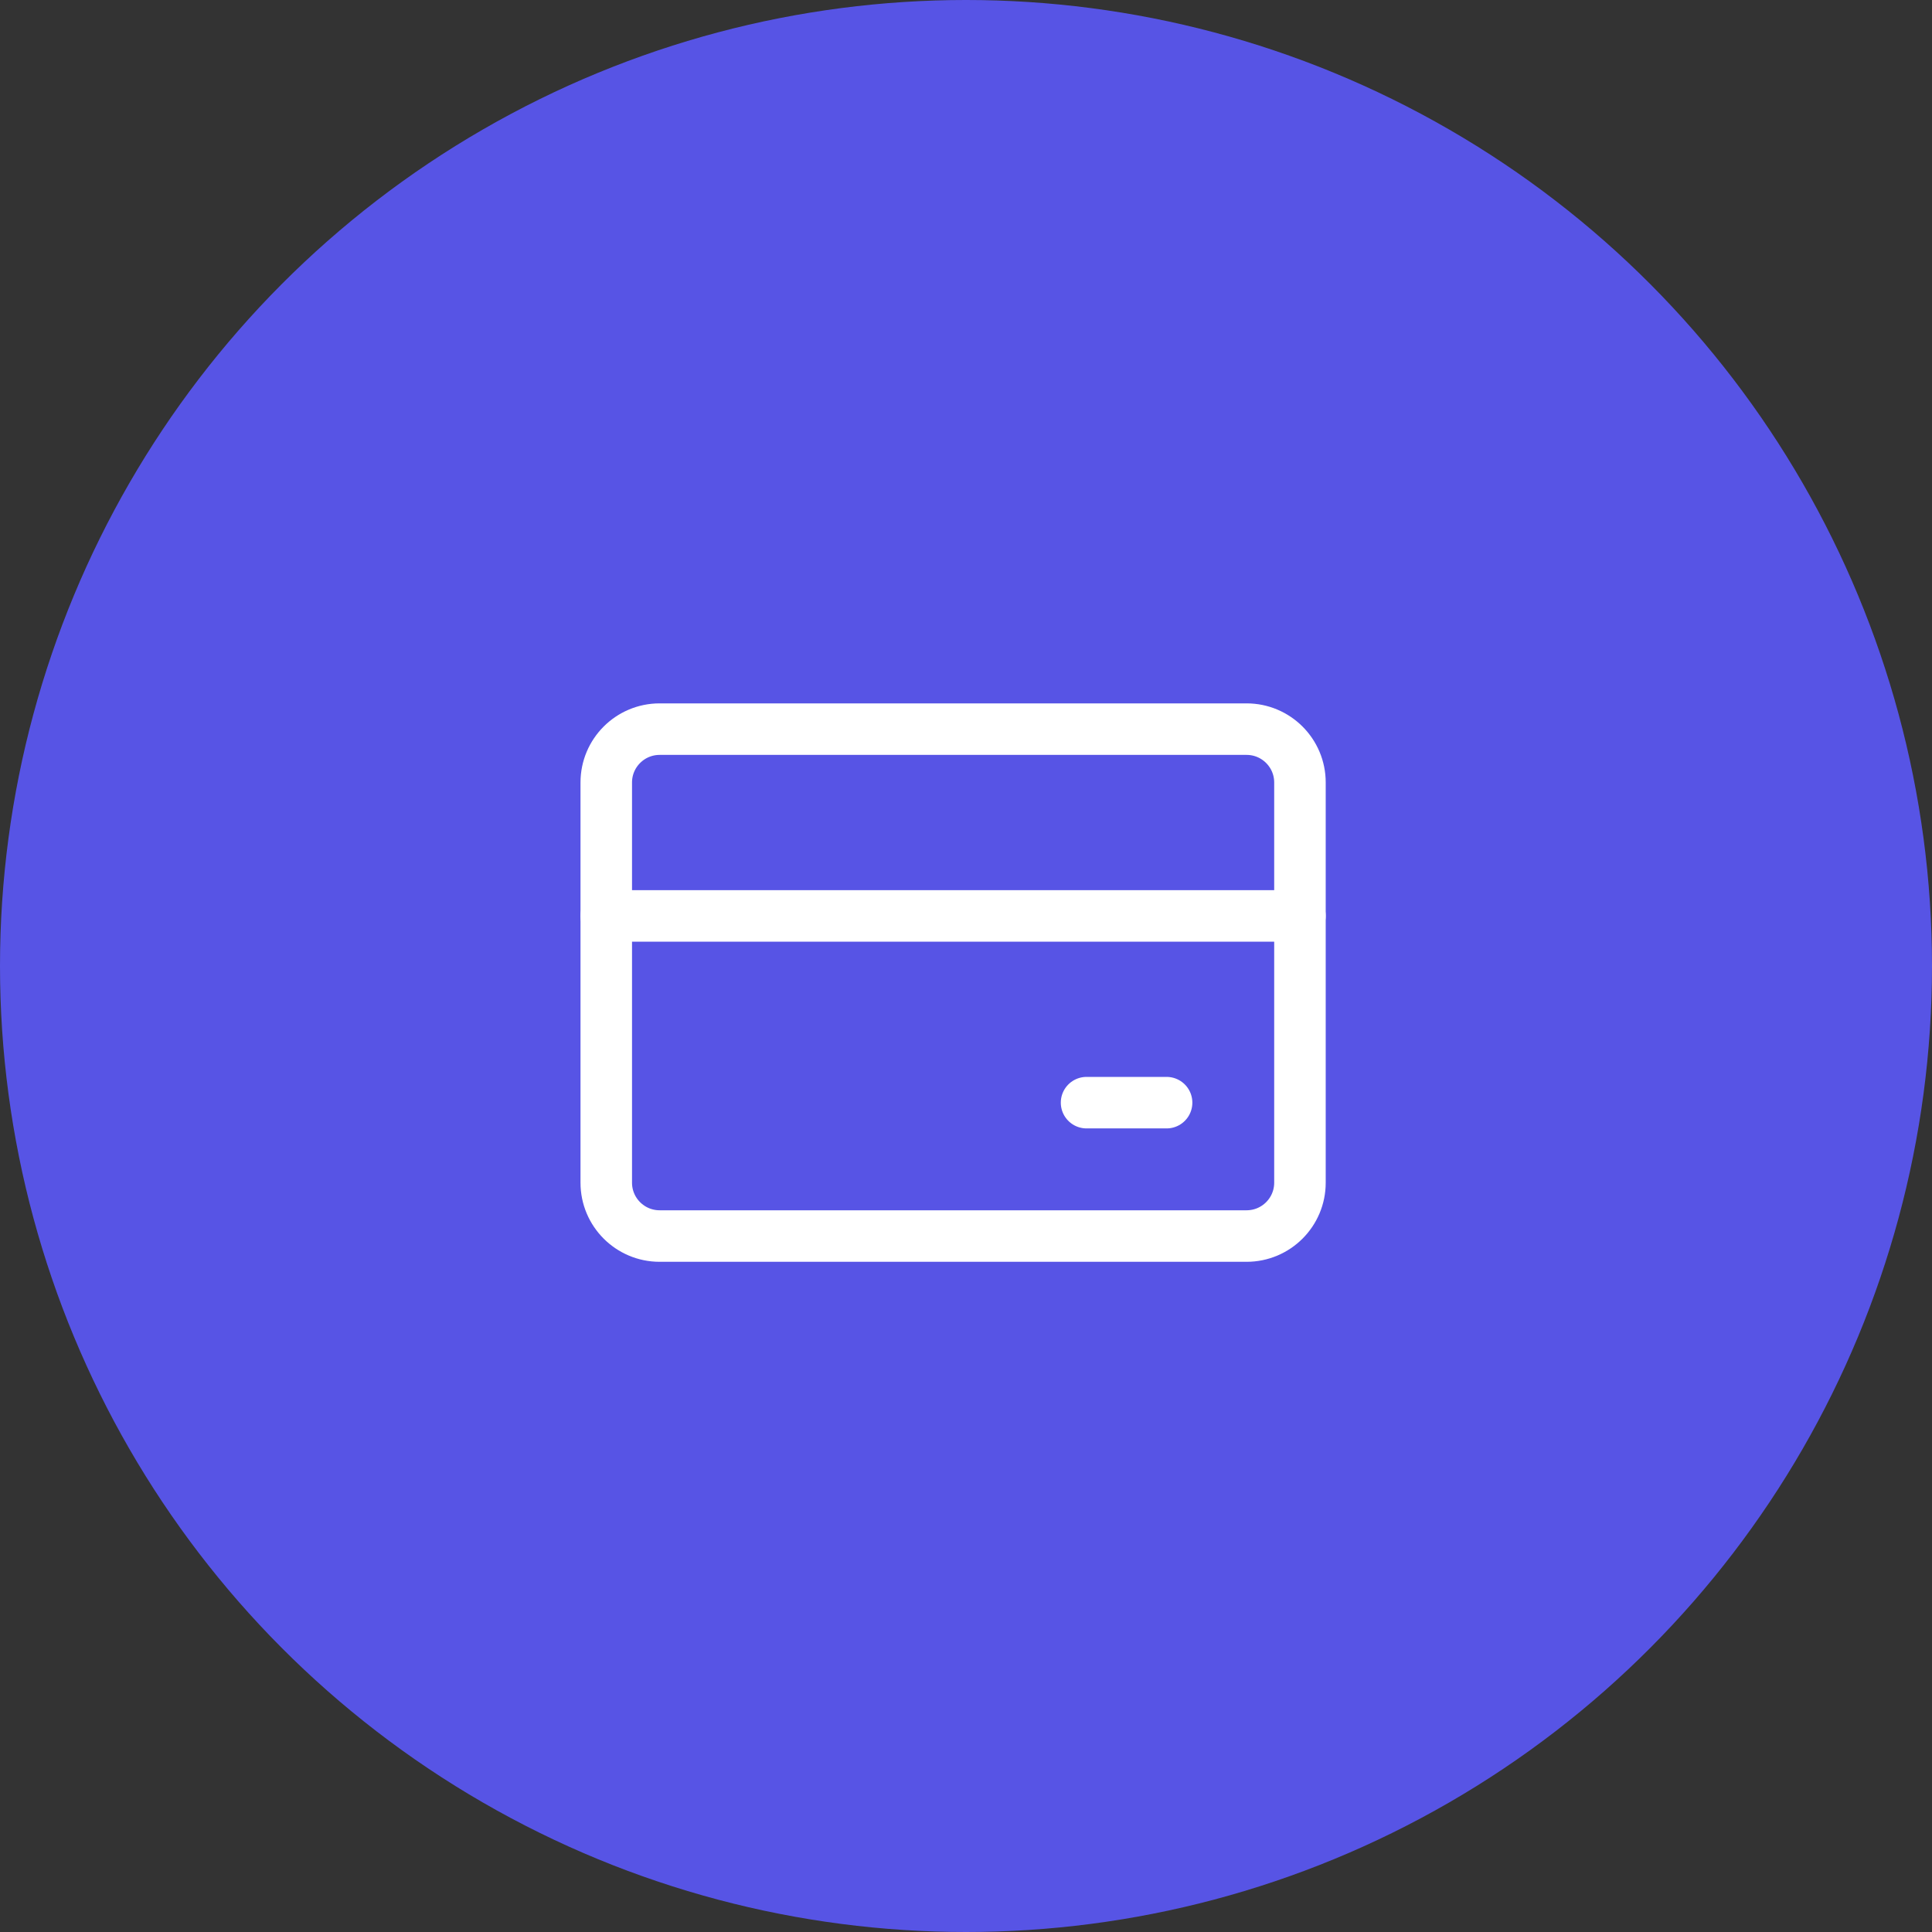 <svg width="75" height="75" viewBox="0 0 75 75" fill="none" xmlns="http://www.w3.org/2000/svg">
<rect x="0" y="0" width="75" height="75" fill="#333333" stroke="none"/>
<circle cx="37.5" cy="37.5" r="37.5" fill="#5754E5"/>
<path d="M48.392 28.305H25.607C24.463 28.305 23.535 29.232 23.535 30.376V45.912C23.535 47.056 24.463 47.983 25.607 47.983H48.392C49.536 47.983 50.464 47.056 50.464 45.912V30.376C50.464 29.232 49.536 28.305 48.392 28.305Z" stroke="white" stroke-width="2" stroke-linecap="round" stroke-linejoin="round"/>
<path d="M23.535 35.555H50.464" stroke="white" stroke-width="2" stroke-linecap="round" stroke-linejoin="round"/>
<path d="M42.18 42.805H45.287" stroke="white" stroke-width="2" stroke-linecap="round" stroke-linejoin="round"/>
</svg>

